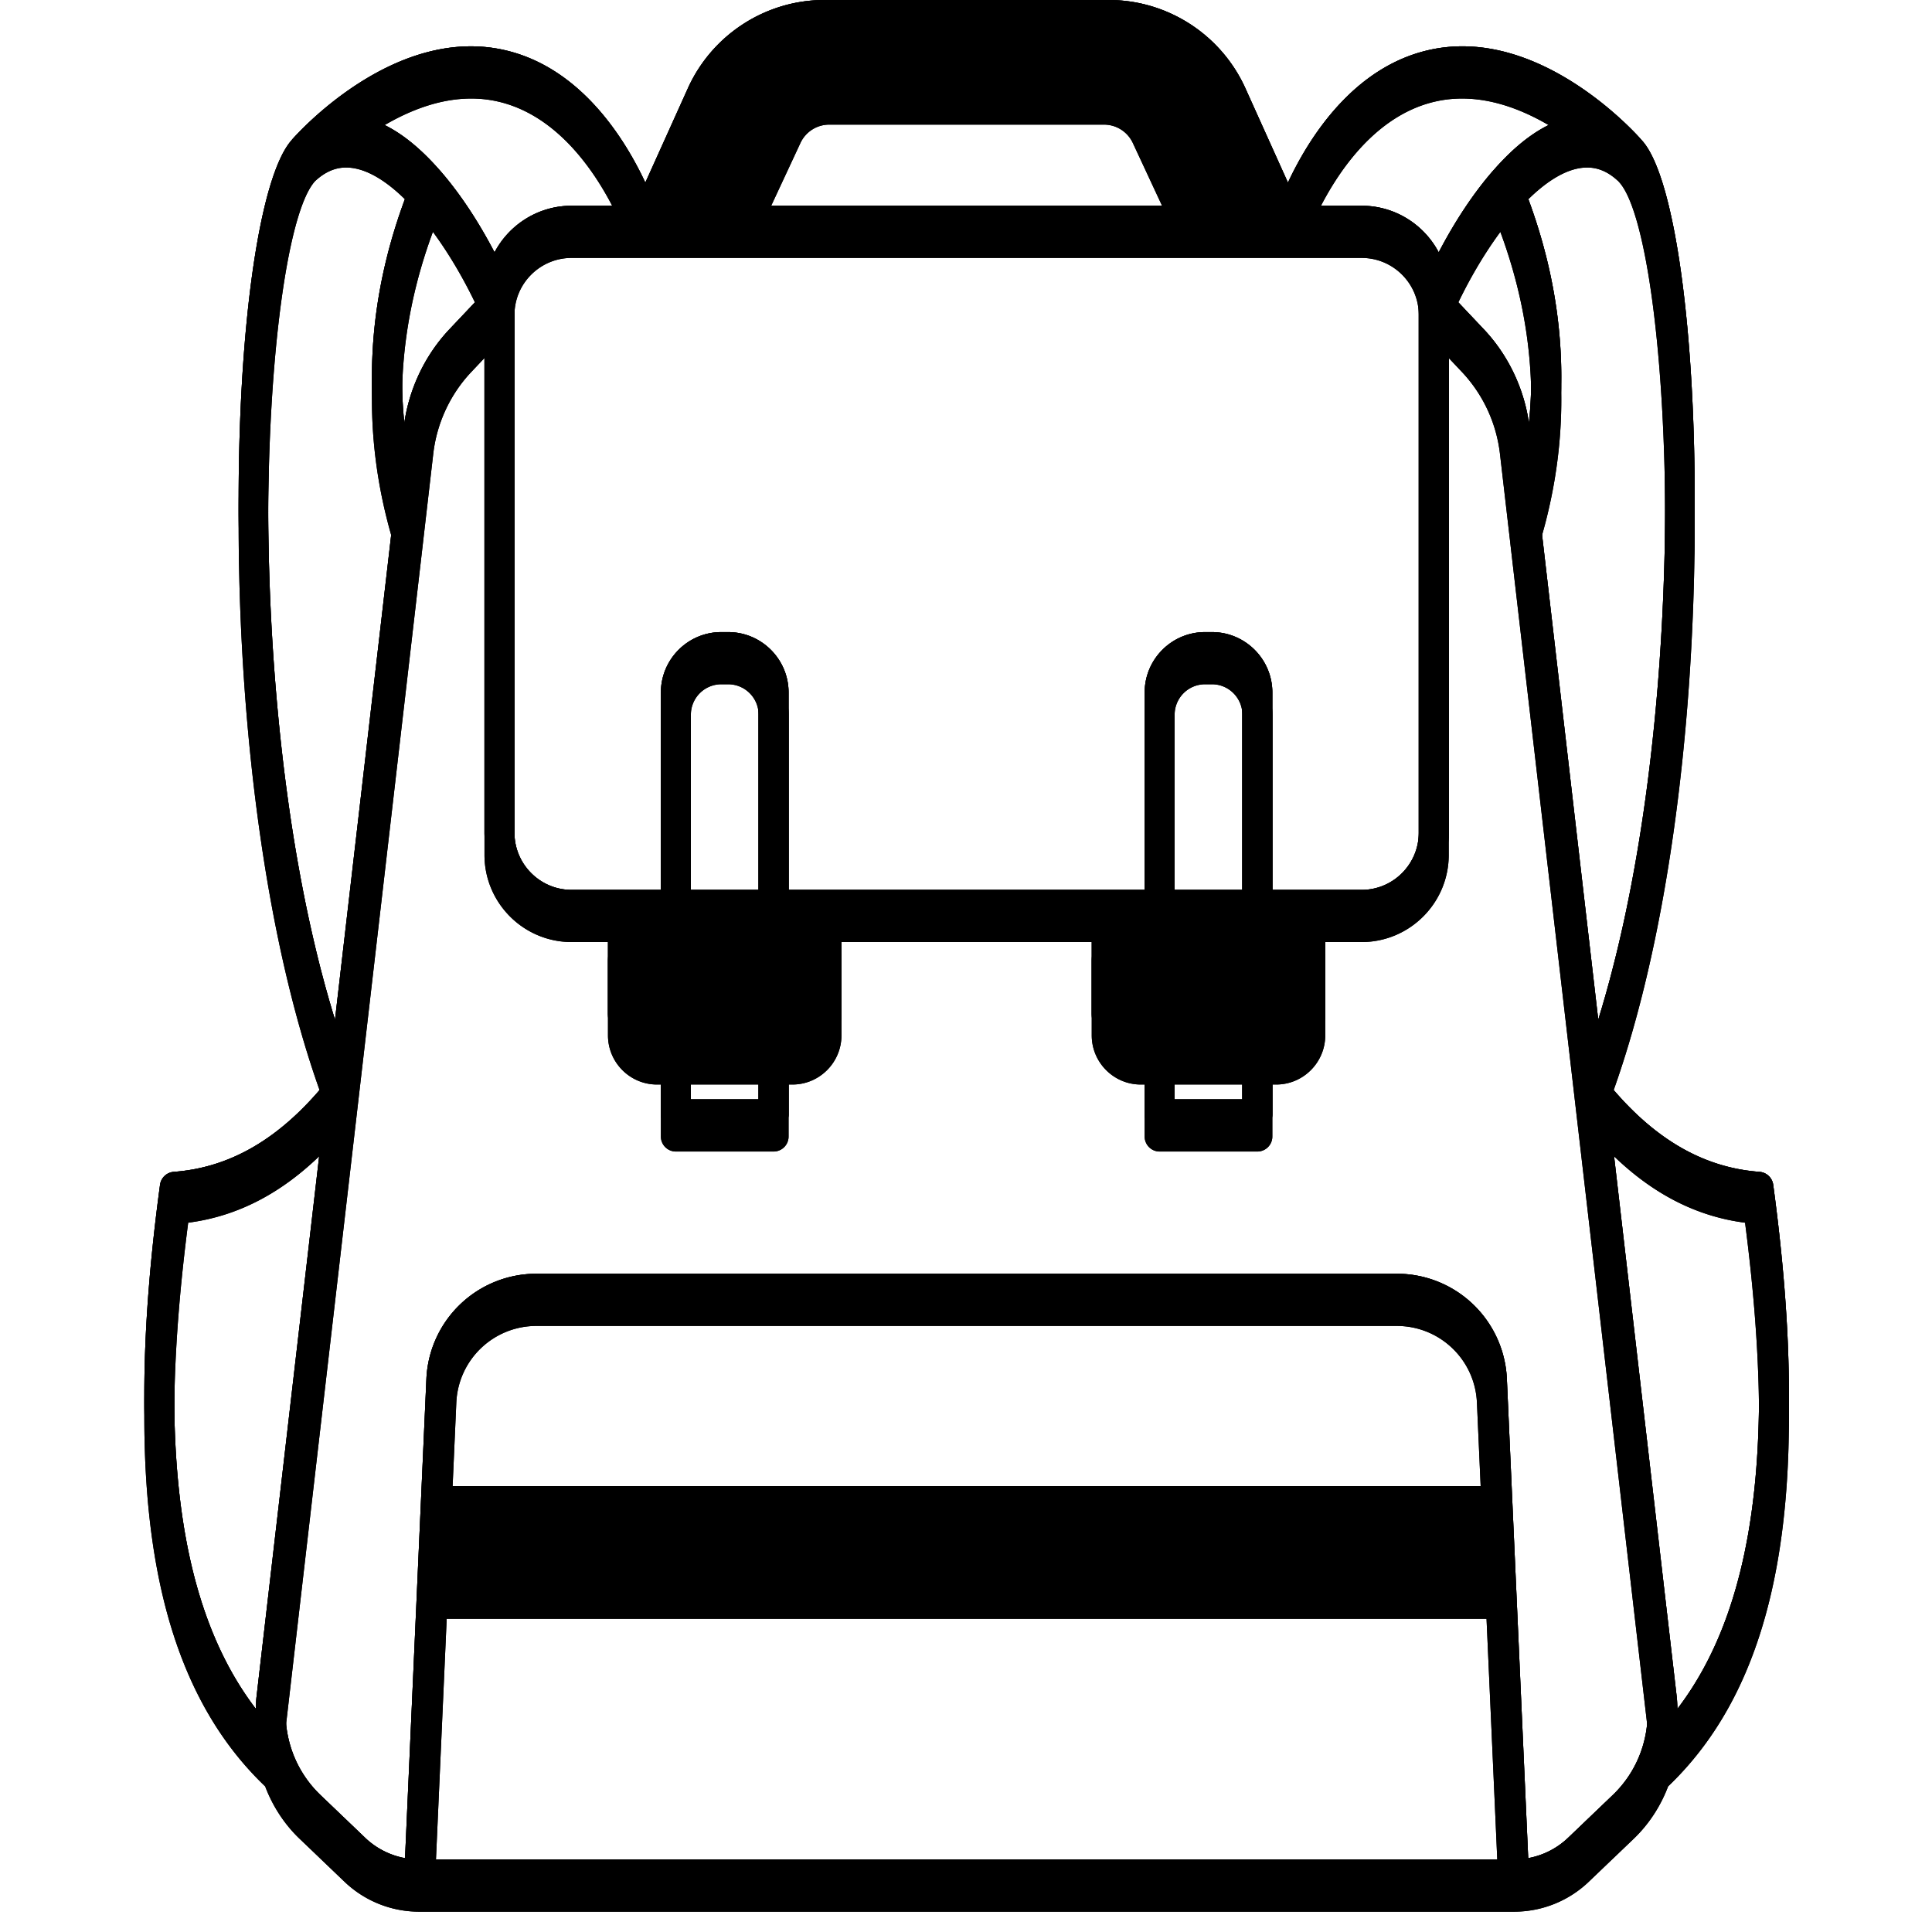 <svg xmlns="http://www.w3.org/2000/svg" width="500" height="500" version="1.0" viewBox="0 0 375 375"><defs><clipPath id="a"><path d="M28 4.309h320v366.75H28Zm0 0"/></clipPath><clipPath id="b"><path d="M28 0h320v366.75H28Zm0 0"/></clipPath></defs><path fill="#fff" d="M-37.5-37.5h450v450h-450z"/><path fill="#fff" d="M-37.5-37.5h450v450h-450z"/><path fill="#fff" d="M-37.5-37.5h450v450h-450z"/><g clip-path="url(#a)"><path d="M344.18 234.27a2.915 2.915 0 0 0-2.668-2.512c-11.004-.809-20.625-6.473-29.395-17.184 23.39-61.91 19.258-169.344 6.547-183.043-.02-.027-.043-.047-.062-.074-.008-.004-.008-.012-.012-.016-.785-.902-19.531-22.078-40.906-17.496-15.047 3.223-23.73 17.313-27.696 25.805l-8.258-18.309C237.027 11.035 226.625 4.31 215.227 4.31h-55.211c-11.395 0-21.797 6.726-26.5 17.14l-8.258 18.305c-3.965-8.488-12.649-22.582-27.695-25.805-21.106-4.523-39.594 16-40.836 17.41 0 .004-.012.016-.016.02a.893.893 0 0 0-.059.066c-.015.012-.015.035-.03.051-12.77 14.27-16.829 121.317 6.503 183.082-8.766 10.707-18.39 16.371-29.395 17.184a2.912 2.912 0 0 0-2.667 2.511c-7.59 56.16-1.094 91.915 20.406 112.461 1.465 3.868 3.765 7.399 6.738 10.22l8.637 8.265a20.946 20.946 0 0 0 14.402 5.836l.016.004c.004 0 .011-.004.015-.004.04 0 .078.004.118.004h212.594c.003 0 .011-.004.015-.004a20.939 20.939 0 0 0 14.402-5.836l8.633-8.258c2.977-2.828 5.277-6.36 6.742-10.227 21.496-20.55 27.992-56.304 20.399-112.464ZM313.992 35.066l.016-.015c.105.117.187.21.195.222.024.024.05.032.07.051l-.011.012c9.914 10.695 15.3 104.309-4.043 166.89l-11.258-97.16c6.45-21.586 5.262-43.496-3.5-65.18 4.344-4.616 8.523-7.167 12.152-7.355 2.317-.136 4.438.73 6.38 2.535Zm-17.226 51.34c-.989-6.785-4.063-13.219-8.77-18.199l-6.266-6.633c2.68-6.062 5.989-11.832 9.489-16.562 5.097 13.777 6.945 27.629 5.547 41.394Zm-17.868-66.765c9.786-2.102 19.282 2.629 25.965 7.425-4.855 1.051-9.843 4.45-14.867 10.168 0 .004-.008.008-.012.012-.03.035-.058.063-.093.098-3.82 4.36-7.473 9.863-10.637 15.945-2.828-5.371-8.469-9.047-14.957-9.047h-9.93c3.004-7.023 10.797-21.66 24.531-24.601Zm-123.52 8.082a6.169 6.169 0 0 1 5.571-3.535h53.348a6.174 6.174 0 0 1 5.566 3.527l7.7 16.527H147.68Zm-30.327 22.34H264.3c6.11 0 11.082 4.964 11.082 11.062v104.816c0 6.114-4.973 11.09-11.082 11.09h-17.336v-38.308c0-6.465-5.262-11.727-11.723-11.727h-1.34c-6.464 0-11.722 5.262-11.722 11.727v38.308h-69.114v-38.308c0-6.465-5.261-11.727-11.726-11.727h-1.336c-6.465 0-11.723 5.262-11.723 11.727v38.308h-17.336c-6.113 0-11.086-4.976-11.086-11.09V61.125c0-6.098 4.973-11.063 11.086-11.063h14.106ZM227.996 177.03v-38.308a5.914 5.914 0 0 1 5.906-5.907h1.34c3.254 0 5.903 2.653 5.903 5.907v38.308Zm13.149 33.473v7.187h-13.149v-7.187ZM134.098 177.03v-38.308a5.914 5.914 0 0 1 5.906-5.907h1.336a5.912 5.912 0 0 1 5.906 5.907v38.308Zm13.148 33.473v7.187h-13.148v-7.187ZM96.344 19.64c13.691 2.933 21.504 17.574 24.523 24.601h-9.922c-6.488 0-12.125 3.676-14.957 9.047-3.168-6.082-6.816-11.586-10.636-15.941-.032-.04-.063-.067-.098-.106 0-.004-.004-.008-.012-.012-5.023-5.714-10.008-9.117-14.855-10.167 6.683-4.79 16.18-9.524 25.957-7.422Zm-2.828 41.933-6.266 6.633c-4.707 4.98-7.781 11.414-8.773 18.2-1.395-13.766.449-27.618 5.55-41.4 3.496 4.735 6.809 10.505 9.489 16.567Zm-32.34-26.437c2.02-1.875 4.156-2.742 6.453-2.606 3.629.188 7.808 2.739 12.152 7.356-8.765 21.683-9.949 43.597-3.496 65.183l-11.262 97.157c-19.34-62.582-13.945-156.207-3.847-167.09ZM49.789 333.672c-.09.77-.11 1.547-.133 2.32-15.054-19.699-19.25-51.449-13.129-98.668 9.567-1.238 18.133-5.695 25.985-13.43Zm137.832 31.562H84.43l2.273-51.023h201.832l2.277 51.023Zm-99.96-72.476.91-20.508a15.553 15.553 0 0 1 15.566-14.887h166.968c8.364 0 15.2 6.543 15.567 14.887l.914 20.508Zm230.905 51.375a21.807 21.807 0 0 1-5.546 8.61l-8.637 8.265a15.162 15.162 0 0 1-7.758 3.965l-4.14-92.977a21.357 21.357 0 0 0-21.38-20.453H104.137a21.358 21.358 0 0 0-21.375 20.45l-4.145 92.98a15.162 15.162 0 0 1-7.758-3.965l-8.644-8.274a21.843 21.843 0 0 1-5.543-8.601c-1.094-3.14-1.48-6.528-1.106-9.793l26.555-229.16v-.032l1.98-17.113c.684-5.898 3.297-11.523 7.372-15.828l2.566-2.719v96.453c0 9.325 7.582 16.91 16.902 16.91h7.817a9.476 9.476 0 0 0-.75 3.696v14.41c0 5.266 4.27 9.547 9.515 9.547h.754v10.098a2.91 2.91 0 0 0 2.91 2.91h18.965a2.91 2.91 0 0 0 2.91-2.91v-10.098h.754c5.246 0 9.512-4.281 9.512-9.547v-14.41a9.474 9.474 0 0 0-.746-3.695h50.074a9.476 9.476 0 0 0-.75 3.695v14.41c0 5.266 4.27 9.547 9.516 9.547h.754v10.098a2.91 2.91 0 0 0 2.91 2.91h18.965a2.91 2.91 0 0 0 2.91-2.91v-10.098h.754c5.246 0 9.515-4.281 9.515-9.547v-14.41c0-1.309-.27-2.559-.75-3.695h7.817c9.32 0 16.902-7.586 16.902-16.91V69.487l2.567 2.719a27.852 27.852 0 0 1 7.37 15.828l1.981 17.113v.032l26.555 229.156a22.201 22.201 0 0 1-1.106 9.797Zm7.02-8.137c-.024-.777-.047-1.555-.133-2.328l-12.723-109.77c7.852 7.735 16.418 12.192 25.985 13.43 6.125 47.219 1.93 78.965-13.13 98.668Zm0 0"/><path d="M344.18 234.27a2.915 2.915 0 0 0-2.668-2.512c-11.004-.809-20.625-6.473-29.395-17.184 23.39-61.91 19.258-169.344 6.547-183.043-.02-.027-.043-.047-.062-.074-.008-.004-.008-.012-.012-.016-.785-.902-19.531-22.078-40.906-17.496-15.047 3.223-23.73 17.313-27.696 25.805l-8.258-18.309C237.027 11.035 226.625 4.31 215.227 4.31h-55.211c-11.395 0-21.797 6.726-26.5 17.14l-8.258 18.305c-3.965-8.488-12.649-22.582-27.695-25.805-21.106-4.523-39.594 16-40.836 17.41 0 .004-.012.016-.016.02a.893.893 0 0 0-.059.066c-.015.012-.015.035-.03.051-12.77 14.27-16.829 121.317 6.503 183.082-8.766 10.707-18.39 16.371-29.395 17.184a2.912 2.912 0 0 0-2.667 2.511c-7.59 56.16-1.094 91.915 20.406 112.461 1.465 3.868 3.765 7.399 6.738 10.22l8.637 8.265a20.946 20.946 0 0 0 14.402 5.836l.016.004c.004 0 .011-.004.015-.004.04 0 .078.004.118.004h212.594c.003 0 .011-.004.015-.004a20.939 20.939 0 0 0 14.402-5.836l8.633-8.258c2.977-2.828 5.277-6.36 6.742-10.227 21.496-20.55 27.992-56.304 20.399-112.464ZM313.992 35.066l.016-.015c.105.117.187.21.195.222.024.024.05.032.07.051l-.011.012c9.914 10.695 15.3 104.309-4.043 166.89l-11.258-97.16c6.45-21.586 5.262-43.496-3.5-65.18 4.344-4.616 8.523-7.167 12.152-7.355 2.317-.136 4.438.73 6.38 2.535Zm-17.226 51.34c-.989-6.785-4.063-13.219-8.77-18.199l-6.266-6.633c2.68-6.062 5.989-11.832 9.489-16.562 5.097 13.777 6.945 27.629 5.547 41.394Zm-17.868-66.765c9.786-2.102 19.282 2.629 25.965 7.425-4.855 1.051-9.843 4.45-14.867 10.168 0 .004-.008.008-.012.012-.03.035-.058.063-.093.098-3.82 4.36-7.473 9.863-10.637 15.945-2.828-5.371-8.469-9.047-14.957-9.047h-9.93c3.004-7.023 10.797-21.66 24.531-24.601Zm-123.52 8.082a6.169 6.169 0 0 1 5.571-3.535h53.348a6.174 6.174 0 0 1 5.566 3.527l7.7 16.527H147.68Zm-30.327 22.34H264.3c6.11 0 11.082 4.964 11.082 11.062v104.816c0 6.114-4.973 11.09-11.082 11.09h-17.336v-38.308c0-6.465-5.262-11.727-11.723-11.727h-1.34c-6.464 0-11.722 5.262-11.722 11.727v38.308h-69.114v-38.308c0-6.465-5.261-11.727-11.726-11.727h-1.336c-6.465 0-11.723 5.262-11.723 11.727v38.308h-17.336c-6.113 0-11.086-4.976-11.086-11.09V61.125c0-6.098 4.973-11.063 11.086-11.063h14.106ZM227.996 177.03v-38.308a5.914 5.914 0 0 1 5.906-5.907h1.34c3.254 0 5.903 2.653 5.903 5.907v38.308Zm13.149 33.473v7.187h-13.149v-7.187ZM134.098 177.03v-38.308a5.914 5.914 0 0 1 5.906-5.907h1.336a5.912 5.912 0 0 1 5.906 5.907v38.308Zm13.148 33.473v7.187h-13.148v-7.187ZM96.344 19.64c13.691 2.933 21.504 17.574 24.523 24.601h-9.922c-6.488 0-12.125 3.676-14.957 9.047-3.168-6.082-6.816-11.586-10.636-15.941-.032-.04-.063-.067-.098-.106 0-.004-.004-.008-.012-.012-5.023-5.714-10.008-9.117-14.855-10.167 6.683-4.79 16.18-9.524 25.957-7.422Zm-2.828 41.933-6.266 6.633c-4.707 4.98-7.781 11.414-8.773 18.2-1.395-13.766.449-27.618 5.55-41.4 3.496 4.735 6.809 10.505 9.489 16.567Zm-32.34-26.437c2.02-1.875 4.156-2.742 6.453-2.606 3.629.188 7.808 2.739 12.152 7.356-8.765 21.683-9.949 43.597-3.496 65.183l-11.262 97.157c-19.34-62.582-13.945-156.207-3.847-167.09ZM49.789 333.672c-.09.77-.11 1.547-.133 2.32-15.054-19.699-19.25-51.449-13.129-98.668 9.567-1.238 18.133-5.695 25.985-13.43Zm137.832 31.562H84.43l2.273-51.023h201.832l2.277 51.023Zm-99.96-72.476.91-20.508a15.553 15.553 0 0 1 15.566-14.887h166.968c8.364 0 15.2 6.543 15.567 14.887l.914 20.508Zm230.905 51.375a21.807 21.807 0 0 1-5.546 8.61l-8.637 8.265a15.162 15.162 0 0 1-7.758 3.965l-4.14-92.977a21.357 21.357 0 0 0-21.38-20.453H104.137a21.358 21.358 0 0 0-21.375 20.45l-4.145 92.98a15.162 15.162 0 0 1-7.758-3.965l-8.644-8.274a21.843 21.843 0 0 1-5.543-8.601c-1.094-3.14-1.48-6.528-1.106-9.793l26.555-229.16v-.032l1.98-17.113c.684-5.898 3.297-11.523 7.372-15.828l2.566-2.719v96.453c0 9.325 7.582 16.91 16.902 16.91h7.817a9.476 9.476 0 0 0-.75 3.696v14.41c0 5.266 4.27 9.547 9.515 9.547h.754v10.098a2.91 2.91 0 0 0 2.91 2.91h18.965a2.91 2.91 0 0 0 2.91-2.91v-10.098h.754c5.246 0 9.512-4.281 9.512-9.547v-14.41a9.474 9.474 0 0 0-.746-3.695h50.074a9.476 9.476 0 0 0-.75 3.695v14.41c0 5.266 4.27 9.547 9.516 9.547h.754v10.098a2.91 2.91 0 0 0 2.91 2.91h18.965a2.91 2.91 0 0 0 2.91-2.91v-10.098h.754c5.246 0 9.515-4.281 9.515-9.547v-14.41c0-1.309-.27-2.559-.75-3.695h7.817c9.32 0 16.902-7.586 16.902-16.91V69.487l2.567 2.719a27.852 27.852 0 0 1 7.37 15.828l1.981 17.113v.032l26.555 229.156a22.201 22.201 0 0 1-1.106 9.797Zm7.02-8.137c-.024-.777-.047-1.555-.133-2.328l-12.723-109.77c7.852 7.735 16.418 12.192 25.985 13.43 6.125 47.219 1.93 78.965-13.13 98.668Zm0 0"/></g><g clip-path="url(#b)"><path d="M344.18 229.965a2.908 2.908 0 0 0-2.668-2.512c-11.004-.812-20.625-6.476-29.395-17.187 23.39-61.91 19.258-169.34 6.547-183.043-.02-.024-.043-.047-.062-.07-.008-.008-.008-.012-.012-.02-.785-.903-19.531-22.078-40.906-17.496-15.047 3.222-23.73 17.312-27.696 25.808l-8.258-18.308C237.027 6.727 226.625 0 215.227 0h-55.211c-11.395 0-21.797 6.727-26.5 17.14l-8.258 18.305c-3.965-8.488-12.649-22.582-27.695-25.804-21.106-4.52-39.594 16-40.836 17.41 0 .004-.012.015-.016.02-.012.015-.05.058-.059.066-.015.015-.015.035-.03.05-12.77 14.27-16.829 121.317 6.503 183.083-8.766 10.707-18.39 16.37-29.395 17.183a2.915 2.915 0 0 0-2.667 2.512c-7.59 56.16-1.094 91.914 20.406 112.465 1.465 3.863 3.765 7.394 6.738 10.215l8.637 8.265a20.928 20.928 0 0 0 14.402 5.836l.016.004c.004 0 .011-.004.015-.004.04 0 .078.008.118.008h212.464c.043 0 .086 0 .13-.004.003 0 .011-.004.015-.004a20.92 20.92 0 0 0 14.402-5.836l8.633-8.258c2.977-2.824 5.277-6.359 6.742-10.222 21.496-20.555 27.992-56.309 20.399-112.465ZM313.992 30.758l.016-.016c.105.121.187.211.195.223.024.023.05.031.07.05l-.011.012c9.914 10.696 15.3 104.309-4.043 166.891l-11.258-97.16c6.45-21.582 5.262-43.496-3.5-65.176 4.344-4.621 8.523-7.172 12.152-7.36 2.317-.136 4.438.735 6.38 2.536Zm-17.226 51.34c-.989-6.782-4.063-13.22-8.77-18.2l-6.266-6.628c2.68-6.063 5.989-11.836 9.489-16.567 5.097 13.777 6.945 27.629 5.547 41.395Zm-17.868-66.766c9.786-2.102 19.282 2.629 25.965 7.426-4.855 1.05-9.843 4.453-14.867 10.168 0 .004-.008.008-.012.011-.03.036-.058.063-.093.098-3.82 4.36-7.473 9.867-10.637 15.945-2.828-5.37-8.469-9.046-14.957-9.046h-9.93c3.004-7.024 10.797-21.66 24.531-24.602Zm-123.52 8.082a6.169 6.169 0 0 1 5.571-3.535h53.348a6.174 6.174 0 0 1 5.566 3.527l7.7 16.528H147.68Zm-30.327 22.344H264.3c6.11 0 11.082 4.96 11.082 11.058v104.817c0 6.113-4.973 11.09-11.082 11.09h-17.336v-38.305c0-6.469-5.262-11.73-11.723-11.73h-1.34c-6.464 0-11.722 5.261-11.722 11.73v38.305h-69.114v-38.305c0-6.469-5.261-11.73-11.726-11.73h-1.336c-6.465 0-11.723 5.261-11.723 11.73v38.305h-17.336c-6.113 0-11.086-4.977-11.086-11.09V56.816c0-6.097 4.973-11.058 11.086-11.058h14.106Zm102.945 126.965v-38.305a5.915 5.915 0 0 1 5.906-5.91h1.34c3.254 0 5.903 2.652 5.903 5.91v38.305Zm13.149 33.472v7.188h-13.149v-7.188Zm-107.047-33.472v-38.305a5.915 5.915 0 0 1 5.906-5.91h1.336a5.912 5.912 0 0 1 5.906 5.91v38.305Zm13.148 33.472v7.188h-13.148v-7.188ZM96.344 15.332c13.691 2.934 21.504 17.578 24.523 24.602h-9.922c-6.488 0-12.125 3.675-14.957 9.046-3.168-6.078-6.816-11.582-10.636-15.94-.032-.04-.063-.067-.098-.106 0 0-.004-.008-.012-.012-5.023-5.711-10.008-9.113-14.855-10.164 6.683-4.793 16.18-9.528 25.957-7.426ZM93.516 57.27l-6.266 6.628c-4.707 4.98-7.781 11.414-8.773 18.2-1.395-13.766.449-27.618 5.55-41.399 3.496 4.735 6.809 10.508 9.489 16.57Zm-32.34-26.438c2.02-1.879 4.156-2.742 6.453-2.61 3.629.188 7.808 2.739 12.152 7.36-8.765 21.68-9.949 43.594-3.496 65.18l-11.262 97.156c-19.34-62.582-13.945-156.207-3.847-167.086ZM49.789 329.363c-.09.77-.11 1.547-.133 2.32-15.054-19.699-19.25-51.449-13.129-98.667 9.567-1.235 18.133-5.696 25.985-13.43Zm137.832 31.567H84.43l2.273-51.028h201.832l2.277 51.028Zm-99.96-72.477.91-20.512a15.55 15.55 0 0 1 15.566-14.882h166.968c8.364 0 15.2 6.539 15.567 14.882l.914 20.512Zm230.905 51.371a21.807 21.807 0 0 1-5.546 8.61l-8.637 8.265a15.133 15.133 0 0 1-7.758 3.965l-4.14-92.976a21.357 21.357 0 0 0-21.38-20.454H104.137a21.358 21.358 0 0 0-21.375 20.45l-4.145 92.98a15.133 15.133 0 0 1-7.758-3.965l-8.644-8.273a21.843 21.843 0 0 1-5.543-8.602c-1.094-3.14-1.48-6.527-1.106-9.793l26.555-229.16v-.031l1.98-17.113c.684-5.899 3.297-11.52 7.372-15.829l2.566-2.718v96.453c0 9.324 7.582 16.91 16.902 16.91h7.817a9.476 9.476 0 0 0-.75 3.695v14.41c0 5.266 4.27 9.547 9.515 9.547h.754v10.102a2.912 2.912 0 0 0 2.91 2.91h18.965a2.912 2.912 0 0 0 2.91-2.91v-10.102h.754c5.246 0 9.512-4.28 9.512-9.547v-14.41a9.474 9.474 0 0 0-.746-3.695h50.074a9.476 9.476 0 0 0-.75 3.695v14.41c0 5.266 4.27 9.547 9.516 9.547h.754v10.102a2.912 2.912 0 0 0 2.91 2.91h18.965a2.912 2.912 0 0 0 2.91-2.91v-10.102h.754c5.246 0 9.515-4.28 9.515-9.547v-14.41c0-1.308-.27-2.558-.75-3.695h7.817c9.32 0 16.902-7.586 16.902-16.91V65.18l2.567 2.718a27.863 27.863 0 0 1 7.37 15.829l1.981 17.113v.031l26.555 229.156a22.201 22.201 0 0 1-1.106 9.797Zm7.02-8.137c-.024-.777-.047-1.554-.133-2.324L312.73 219.59c7.852 7.734 16.418 12.191 25.985 13.43 6.125 47.218 1.93 78.964-13.13 98.667Zm0 0"/><path d="M344.18 229.965a2.908 2.908 0 0 0-2.668-2.512c-11.004-.812-20.625-6.476-29.395-17.187 23.39-61.91 19.258-169.34 6.547-183.043-.02-.024-.043-.047-.062-.07-.008-.008-.008-.012-.012-.02-.785-.903-19.531-22.078-40.906-17.496-15.047 3.222-23.73 17.312-27.696 25.808l-8.258-18.308C237.027 6.727 226.625 0 215.227 0h-55.211c-11.395 0-21.797 6.727-26.5 17.14l-8.258 18.305c-3.965-8.488-12.649-22.582-27.695-25.804-21.106-4.52-39.594 16-40.836 17.41 0 .004-.012.015-.016.02-.012.015-.05.058-.059.066-.015.015-.015.035-.03.05-12.77 14.27-16.829 121.317 6.503 183.083-8.766 10.707-18.39 16.37-29.395 17.183a2.915 2.915 0 0 0-2.667 2.512c-7.59 56.16-1.094 91.914 20.406 112.465 1.465 3.863 3.765 7.394 6.738 10.215l8.637 8.265a20.928 20.928 0 0 0 14.402 5.836l.016.004c.004 0 .011-.004.015-.004.04 0 .078.008.118.008h212.464c.043 0 .086 0 .13-.004.003 0 .011-.004.015-.004a20.92 20.92 0 0 0 14.402-5.836l8.633-8.258c2.977-2.824 5.277-6.359 6.742-10.222 21.496-20.555 27.992-56.309 20.399-112.465ZM313.992 30.758l.016-.016c.105.121.187.211.195.223.024.023.05.031.07.05l-.011.012c9.914 10.696 15.3 104.309-4.043 166.891l-11.258-97.16c6.45-21.582 5.262-43.496-3.5-65.176 4.344-4.621 8.523-7.172 12.152-7.36 2.317-.136 4.438.735 6.38 2.536Zm-17.226 51.34c-.989-6.782-4.063-13.22-8.77-18.2l-6.266-6.628c2.68-6.063 5.989-11.836 9.489-16.567 5.097 13.777 6.945 27.629 5.547 41.395Zm-17.868-66.766c9.786-2.102 19.282 2.629 25.965 7.426-4.855 1.05-9.843 4.453-14.867 10.168 0 .004-.008.008-.012.011-.03.036-.058.063-.093.098-3.82 4.36-7.473 9.867-10.637 15.945-2.828-5.37-8.469-9.046-14.957-9.046h-9.93c3.004-7.024 10.797-21.66 24.531-24.602Zm-123.52 8.082a6.169 6.169 0 0 1 5.571-3.535h53.348a6.174 6.174 0 0 1 5.566 3.527l7.7 16.528H147.68Zm-30.327 22.344H264.3c6.11 0 11.082 4.96 11.082 11.058v104.817c0 6.113-4.973 11.09-11.082 11.09h-17.336v-38.305c0-6.469-5.262-11.73-11.723-11.73h-1.34c-6.464 0-11.722 5.261-11.722 11.73v38.305h-69.114v-38.305c0-6.469-5.261-11.73-11.726-11.73h-1.336c-6.465 0-11.723 5.261-11.723 11.73v38.305h-17.336c-6.113 0-11.086-4.977-11.086-11.09V56.816c0-6.097 4.973-11.058 11.086-11.058h14.106Zm102.945 126.965v-38.305a5.915 5.915 0 0 1 5.906-5.91h1.34c3.254 0 5.903 2.652 5.903 5.91v38.305Zm13.149 33.472v7.188h-13.149v-7.188Zm-107.047-33.472v-38.305a5.915 5.915 0 0 1 5.906-5.91h1.336a5.912 5.912 0 0 1 5.906 5.91v38.305Zm13.148 33.472v7.188h-13.148v-7.188ZM96.344 15.332c13.691 2.934 21.504 17.578 24.523 24.602h-9.922c-6.488 0-12.125 3.675-14.957 9.046-3.168-6.078-6.816-11.582-10.636-15.94-.032-.04-.063-.067-.098-.106 0 0-.004-.008-.012-.012-5.023-5.711-10.008-9.113-14.855-10.164 6.683-4.793 16.18-9.528 25.957-7.426ZM93.516 57.27l-6.266 6.628c-4.707 4.98-7.781 11.414-8.773 18.2-1.395-13.766.449-27.618 5.55-41.399 3.496 4.735 6.809 10.508 9.489 16.57Zm-32.34-26.438c2.02-1.879 4.156-2.742 6.453-2.61 3.629.188 7.808 2.739 12.152 7.36-8.765 21.68-9.949 43.594-3.496 65.18l-11.262 97.156c-19.34-62.582-13.945-156.207-3.847-167.086ZM49.789 329.363c-.09.77-.11 1.547-.133 2.32-15.054-19.699-19.25-51.449-13.129-98.667 9.567-1.235 18.133-5.696 25.985-13.43Zm137.832 31.567H84.43l2.273-51.028h201.832l2.277 51.028Zm-99.96-72.477.91-20.512a15.55 15.55 0 0 1 15.566-14.882h166.968c8.364 0 15.2 6.539 15.567 14.882l.914 20.512Zm230.905 51.371a21.807 21.807 0 0 1-5.546 8.61l-8.637 8.265a15.133 15.133 0 0 1-7.758 3.965l-4.14-92.976a21.357 21.357 0 0 0-21.38-20.454H104.137a21.358 21.358 0 0 0-21.375 20.45l-4.145 92.98a15.133 15.133 0 0 1-7.758-3.965l-8.644-8.273a21.843 21.843 0 0 1-5.543-8.602c-1.094-3.14-1.48-6.527-1.106-9.793l26.555-229.16v-.031l1.98-17.113c.684-5.899 3.297-11.52 7.372-15.829l2.566-2.718v96.453c0 9.324 7.582 16.91 16.902 16.91h7.817a9.476 9.476 0 0 0-.75 3.695v14.41c0 5.266 4.27 9.547 9.515 9.547h.754v10.102a2.912 2.912 0 0 0 2.91 2.91h18.965a2.912 2.912 0 0 0 2.91-2.91v-10.102h.754c5.246 0 9.512-4.28 9.512-9.547v-14.41a9.474 9.474 0 0 0-.746-3.695h50.074a9.476 9.476 0 0 0-.75 3.695v14.41c0 5.266 4.27 9.547 9.516 9.547h.754v10.102a2.912 2.912 0 0 0 2.91 2.91h18.965a2.912 2.912 0 0 0 2.91-2.91v-10.102h.754c5.246 0 9.515-4.28 9.515-9.547v-14.41c0-1.308-.27-2.558-.75-3.695h7.817c9.32 0 16.902-7.586 16.902-16.91V65.18l2.567 2.718a27.863 27.863 0 0 1 7.37 15.829l1.981 17.113v.031l26.555 229.156a22.201 22.201 0 0 1-1.106 9.797Zm7.02-8.137c-.024-.777-.047-1.554-.133-2.324L312.73 219.59c7.852 7.734 16.418 12.191 25.985 13.43 6.125 47.218 1.93 78.964-13.13 98.667Zm0 0"/><path d="M344.18 229.965a2.908 2.908 0 0 0-2.668-2.512c-11.004-.812-20.625-6.476-29.395-17.187 23.39-61.91 19.258-169.34 6.547-183.043-.02-.024-.043-.047-.062-.07-.008-.008-.008-.012-.012-.02-.785-.903-19.531-22.078-40.906-17.496-15.047 3.222-23.73 17.312-27.696 25.808l-8.258-18.308C237.027 6.727 226.625 0 215.227 0h-55.211c-11.395 0-21.797 6.727-26.5 17.14l-8.258 18.305c-3.965-8.488-12.649-22.582-27.695-25.804-21.106-4.52-39.594 16-40.836 17.41 0 .004-.012.015-.016.02-.012.015-.05.058-.059.066-.015.015-.015.035-.03.05-12.77 14.27-16.829 121.317 6.503 183.083-8.766 10.707-18.39 16.37-29.395 17.183a2.915 2.915 0 0 0-2.667 2.512c-7.59 56.16-1.094 91.914 20.406 112.465 1.465 3.863 3.765 7.394 6.738 10.215l8.637 8.265a20.928 20.928 0 0 0 14.402 5.836l.016.004c.004 0 .011-.004.015-.004.04 0 .078.008.118.008h212.464c.043 0 .086 0 .13-.004.003 0 .011-.004.015-.004a20.92 20.92 0 0 0 14.402-5.836l8.633-8.258c2.977-2.824 5.277-6.359 6.742-10.222 21.496-20.555 27.992-56.309 20.399-112.465ZM313.992 30.758l.016-.016c.105.121.187.211.195.223.024.023.05.031.07.05l-.011.012c9.914 10.696 15.3 104.309-4.043 166.891l-11.258-97.16c6.45-21.582 5.262-43.496-3.5-65.176 4.344-4.621 8.523-7.172 12.152-7.36 2.317-.136 4.438.735 6.38 2.536Zm-17.226 51.34c-.989-6.782-4.063-13.22-8.77-18.2l-6.266-6.628c2.68-6.063 5.989-11.836 9.489-16.567 5.097 13.777 6.945 27.629 5.547 41.395Zm-17.868-66.766c9.786-2.102 19.282 2.629 25.965 7.426-4.855 1.05-9.843 4.453-14.867 10.168 0 .004-.008.008-.012.011-.03.036-.058.063-.093.098-3.82 4.36-7.473 9.867-10.637 15.945-2.828-5.37-8.469-9.046-14.957-9.046h-9.93c3.004-7.024 10.797-21.66 24.531-24.602Zm-123.52 8.082a6.169 6.169 0 0 1 5.571-3.535h53.348a6.174 6.174 0 0 1 5.566 3.527l7.7 16.528H147.68Zm-30.327 22.344H264.3c6.11 0 11.082 4.96 11.082 11.058v104.817c0 6.113-4.973 11.09-11.082 11.09h-17.336v-38.305c0-6.469-5.262-11.73-11.723-11.73h-1.34c-6.464 0-11.722 5.261-11.722 11.73v38.305h-69.114v-38.305c0-6.469-5.261-11.73-11.726-11.73h-1.336c-6.465 0-11.723 5.261-11.723 11.73v38.305h-17.336c-6.113 0-11.086-4.977-11.086-11.09V56.816c0-6.097 4.973-11.058 11.086-11.058h14.106Zm102.945 126.965v-38.305a5.915 5.915 0 0 1 5.906-5.91h1.34c3.254 0 5.903 2.652 5.903 5.91v38.305Zm13.149 33.472v7.188h-13.149v-7.188Zm-107.047-33.472v-38.305a5.915 5.915 0 0 1 5.906-5.91h1.336a5.912 5.912 0 0 1 5.906 5.91v38.305Zm13.148 33.472v7.188h-13.148v-7.188ZM96.344 15.332c13.691 2.934 21.504 17.578 24.523 24.602h-9.922c-6.488 0-12.125 3.675-14.957 9.046-3.168-6.078-6.816-11.582-10.636-15.94-.032-.04-.063-.067-.098-.106 0 0-.004-.008-.012-.012-5.023-5.711-10.008-9.113-14.855-10.164 6.683-4.793 16.18-9.528 25.957-7.426ZM93.516 57.27l-6.266 6.628c-4.707 4.98-7.781 11.414-8.773 18.2-1.395-13.766.449-27.618 5.55-41.399 3.496 4.735 6.809 10.508 9.489 16.57Zm-32.34-26.438c2.02-1.879 4.156-2.742 6.453-2.61 3.629.188 7.808 2.739 12.152 7.36-8.765 21.68-9.949 43.594-3.496 65.18l-11.262 97.156c-19.34-62.582-13.945-156.207-3.847-167.086ZM49.789 329.363c-.09.77-.11 1.547-.133 2.32-15.054-19.699-19.25-51.449-13.129-98.667 9.567-1.235 18.133-5.696 25.985-13.43Zm137.832 31.567H84.43l2.273-51.028h201.832l2.277 51.028Zm-99.96-72.477.91-20.512a15.55 15.55 0 0 1 15.566-14.882h166.968c8.364 0 15.2 6.539 15.567 14.882l.914 20.512Zm230.905 51.371a21.807 21.807 0 0 1-5.546 8.61l-8.637 8.265a15.133 15.133 0 0 1-7.758 3.965l-4.14-92.976a21.357 21.357 0 0 0-21.38-20.454H104.137a21.358 21.358 0 0 0-21.375 20.45l-4.145 92.98a15.133 15.133 0 0 1-7.758-3.965l-8.644-8.273a21.843 21.843 0 0 1-5.543-8.602c-1.094-3.14-1.48-6.527-1.106-9.793l26.555-229.16v-.031l1.98-17.113c.684-5.899 3.297-11.52 7.372-15.829l2.566-2.718v96.453c0 9.324 7.582 16.91 16.902 16.91h7.817a9.476 9.476 0 0 0-.75 3.695v14.41c0 5.266 4.27 9.547 9.515 9.547h.754v10.102a2.912 2.912 0 0 0 2.91 2.91h18.965a2.912 2.912 0 0 0 2.91-2.91v-10.102h.754c5.246 0 9.512-4.28 9.512-9.547v-14.41a9.474 9.474 0 0 0-.746-3.695h50.074a9.476 9.476 0 0 0-.75 3.695v14.41c0 5.266 4.27 9.547 9.516 9.547h.754v10.102a2.912 2.912 0 0 0 2.91 2.91h18.965a2.912 2.912 0 0 0 2.91-2.91v-10.102h.754c5.246 0 9.515-4.28 9.515-9.547v-14.41c0-1.308-.27-2.558-.75-3.695h7.817c9.32 0 16.902-7.586 16.902-16.91V65.18l2.567 2.718a27.863 27.863 0 0 1 7.37 15.829l1.981 17.113v.031l26.555 229.156a22.201 22.201 0 0 1-1.106 9.797Zm7.02-8.137c-.024-.777-.047-1.554-.133-2.324L312.73 219.59c7.852 7.734 16.418 12.191 25.985 13.43 6.125 47.218 1.93 78.964-13.13 98.667Zm0 0"/></g></svg>